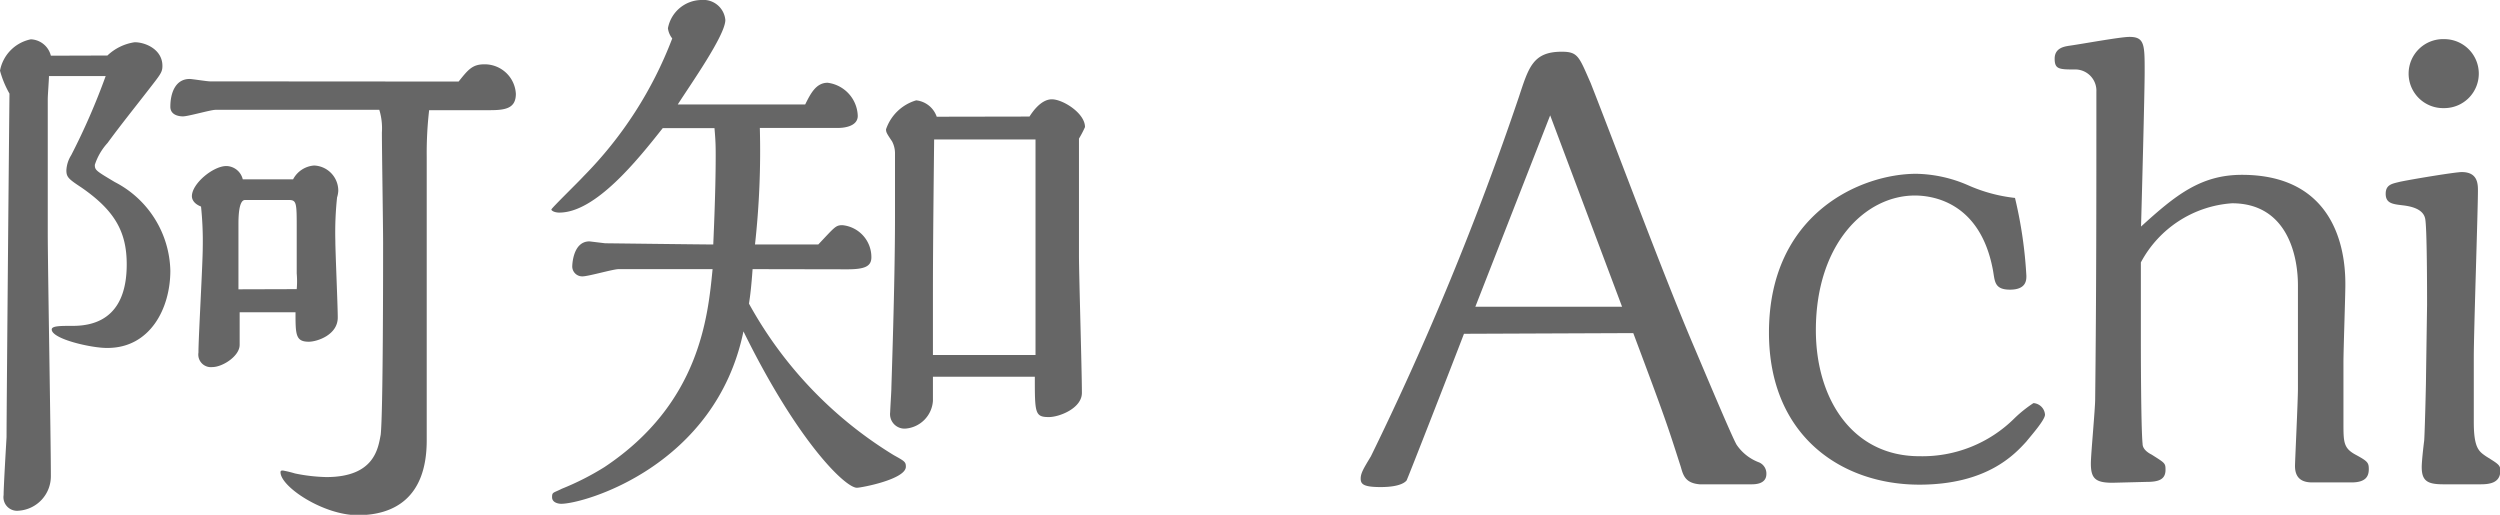 <svg xmlns="http://www.w3.org/2000/svg" viewBox="0 0 145 29.86"><defs><style>.cls-1{fill:#666;}</style></defs><title>achi</title><g id="レイヤー_2" data-name="レイヤー 2"><g id="レイヤー_1-2" data-name="レイヤー 1"><path class="cls-1" d="M6.23,3.22a2.91,2.91,0,0,1,1.58-.77c.63,0,1.61.42,1.61,1.37,0,.38-.11.49-.87,1.47s-1.58,2-2.31,3A3.46,3.46,0,0,0,5.5,9.56c0,.31.07.35,1.16,1a5.93,5.93,0,0,1,3.22,5.14c0,2.21-1.19,4.48-3.64,4.48C5.36,20.2,3,19.67,3,19.11c0-.21.49-.21,1.23-.21,2.8,0,3.12-2.24,3.12-3.57,0-1.89-.7-3.12-2.62-4.45-.74-.49-.88-.6-.88-1A1.81,1.81,0,0,1,4.13,9a38.9,38.9,0,0,0,2-4.59l-3.29,0c0,.21-.07,1.12-.07,1.33v7.77c0,2,.18,11.87.18,14.11a2,2,0,0,1-1.86,2,.79.79,0,0,1-.88-.91c0-.49.14-2.83.17-3.36,0-1.47.14-17.22.17-19.92A5.68,5.68,0,0,1,0,4.1,2.28,2.28,0,0,1,1.79,2.28a1.25,1.25,0,0,1,1.16.95ZM26.6,4.73c.56-.7.8-1,1.5-1a1.81,1.81,0,0,1,1.82,1.71c0,.84-.59.95-1.5.95H24.89a21.72,21.72,0,0,0-.14,2.73l0,16.42c0,3.43-2,4.34-4,4.34s-4.48-1.65-4.48-2.49c0-.1.07-.1.14-.1a6.76,6.76,0,0,1,.7.17,9.93,9.93,0,0,0,1.82.21c2.8,0,3-1.68,3.15-2.45.14-1.22.14-9.59.14-11.17,0-.91-.07-5.39-.07-6.37A3.66,3.66,0,0,0,22,6.37H12.5c-.28,0-1.58.38-1.89.38-.07,0-.73,0-.73-.56,0-.77.28-1.61,1.12-1.61.14,0,1,.14,1.19.14ZM17,10.4a1.5,1.5,0,0,1,1.22-.8,1.46,1.46,0,0,1,1.4,1.47,1.5,1.5,0,0,1-.07.38,19.22,19.22,0,0,0-.1,2.52c0,.63.14,3.75.14,4.45,0,1-1.19,1.4-1.68,1.4-.77,0-.77-.42-.77-1.71H13.9V20c0,.66-1,1.29-1.58,1.29a.73.73,0,0,1-.81-.84c0-.87.25-5.15.25-6.13a19.53,19.53,0,0,0-.1-2.34c-.46-.18-.53-.46-.53-.6,0-.73,1.23-1.75,2-1.75a1,1,0,0,1,.95.77Zm.21,6.37a5.23,5.23,0,0,0,0-.91v-.91c0-.24,0-1.4,0-1.64,0-1.54,0-1.71-.46-1.71H14.21c-.38,0-.38,1.08-.38,1.43v2.91s0,.7,0,.84Z"/><path class="cls-1" d="M43.65,15.61c-.07,1-.14,1.57-.21,2a23.62,23.62,0,0,0,8.4,8.79c.63.35.7.39.7.67,0,.73-2.59,1.22-2.84,1.22-.67,0-3.43-2.66-6.58-9.07-1.61,7.81-9.24,10-10.57,10-.17,0-.53-.07-.53-.38s.07-.24.56-.49a15.63,15.63,0,0,0,2.48-1.26c5.53-3.68,6-8.72,6.27-11.48H35.88c-.32,0-1.75.42-2.1.42a.58.58,0,0,1-.59-.56s0-1.47,1-1.47l.91.11c.14,0,5.64.07,6.27.07,0-.11.14-2.91.14-5.11,0-.53,0-.84-.07-1.64h-3c-1.44,1.82-3.89,4.9-6,4.9-.28,0-.46-.11-.46-.18s1.58-1.61,1.86-1.92a23,23,0,0,0,5.15-8,1.19,1.19,0,0,1-.25-.59A2,2,0,0,1,40.67,0a1.28,1.28,0,0,1,1.4,1.16c0,.88-2,3.71-2.76,4.9h7.39C47,5.46,47.32,4.8,48,4.8a2,2,0,0,1,1.75,1.92c0,.67-.95.7-1.12.7H44.07a49.37,49.37,0,0,1-.28,6.76h3.67c.95-1,1-1.12,1.4-1.12a1.86,1.86,0,0,1,1.68,1.86c0,.53-.38.7-1.4.7ZM59.71,6.76c.18-.28.67-1,1.3-1s1.92.8,1.92,1.61a6.06,6.06,0,0,1-.35.67c0,.07,0,6.05,0,6.75,0,1.16.17,6.72.17,8,0,.88-1.29,1.4-1.92,1.4-.81,0-.81-.24-.81-2.34H54.11v1.4a1.73,1.73,0,0,1-1.61,1.61.84.84,0,0,1-.87-.95c0-.14.07-1.22.07-1.4s.21-6,.21-9.91V8.93a1.5,1.5,0,0,0-.17-.73c-.31-.46-.35-.53-.35-.7a2.63,2.63,0,0,1,1.75-1.68,1.42,1.42,0,0,1,1.19.95Zm.35,13.83V8.09H54.18c-.07,6.41-.07,7.53-.07,9.7v2.8Z"/><path class="cls-1" d="M84.91,19.36c-.56,1.47-3.29,8.47-3.33,8.51s-.28.38-1.5.38c-1,0-1.16-.17-1.16-.49s.17-.59.59-1.29A174.71,174.71,0,0,0,88.09,5.64C88.66,3.92,88.9,3,90.58,3c.95,0,1,.28,1.68,1.82,1.65,4.2,4.17,11,5.92,15.12.38.88,2.35,5.6,2.56,5.88a2.72,2.72,0,0,0,1.29,1,.7.7,0,0,1,.42.67c0,.6-.67.6-.87.6-.49,0-2.7,0-3,0-.81-.07-.95-.49-1.09-1-.8-2.49-.87-2.73-2.76-7.77Zm5-12.67-4.34,11.1,8.51,0Z"/><path class="cls-1" d="M117.53,16c0,.24,0,.8-.95.8s-.87-.53-1-1.19c-.74-3.85-3.43-4.27-4.52-4.27-2.87,0-5.74,2.8-5.74,7.81,0,4,2.13,7.31,6,7.31a7.57,7.57,0,0,0,5.53-2.21,7.4,7.4,0,0,1,1.09-.87.72.72,0,0,1,.67.67c0,.31-.81,1.22-1.09,1.57-.67.73-2.27,2.49-6.2,2.49-4.48,0-8.72-2.8-8.72-8.82,0-6.93,5.36-9.21,8.54-9.21a7.82,7.82,0,0,1,3,.66,9.16,9.16,0,0,0,2.73.74A25.28,25.28,0,0,1,117.53,16Z"/><path class="cls-1" d="M122.53,28c-1,0-1.26-.25-1.26-1.12,0-.53.25-3.15.25-3.74.07-5.92.07-11.87.07-17.82a1.23,1.23,0,0,0-1.16-1.29c-1,0-1.26,0-1.26-.63s.59-.7.8-.74c.74-.1,3-.52,3.54-.52.88,0,.88.46.88,2,0,1.29-.17,7.56-.21,9,2-1.82,3.46-3,5.85-3,6,0,6,5.39,6,6.4,0,.63-.11,3.78-.11,4.48v3.5c0,1.12,0,1.47.7,1.85s.77.46.77.84-.14.77-1,.77h-2.28c-.52,0-1-.18-1-.95,0-.28.17-3.78.17-4.48v-6c0-1.86-.7-4.76-3.82-4.76a6.5,6.5,0,0,0-5.29,3.43v4.52c0,.18,0,5,.1,6,0,.28.25.49.53.63.77.49.8.49.8.88,0,.6-.46.7-1.12.7Z"/><path class="cls-1" d="M140.77,17.68c0-.7,0-4.48-.11-5s-.7-.7-1.29-.77-1-.11-1-.67.42-.59.84-.7c.88-.18,3.22-.56,3.57-.56.94,0,.94.7.94,1.09,0,1.12-.24,8.12-.24,9.66v3.75c0,1.54.31,1.71.73,2,.67.42.81.49.81.81,0,.73-.63.8-1.16.8h-2.14c-.91,0-1.26-.18-1.26-1,0-.35.11-1.29.14-1.51s.11-3.25.11-3.78Zm1-11.41a2,2,0,0,1-2.07-2,2,2,0,0,1,2.07-2,2,2,0,0,1,2,2A2,2,0,0,1,141.82,6.27Z"/></g></g></svg>